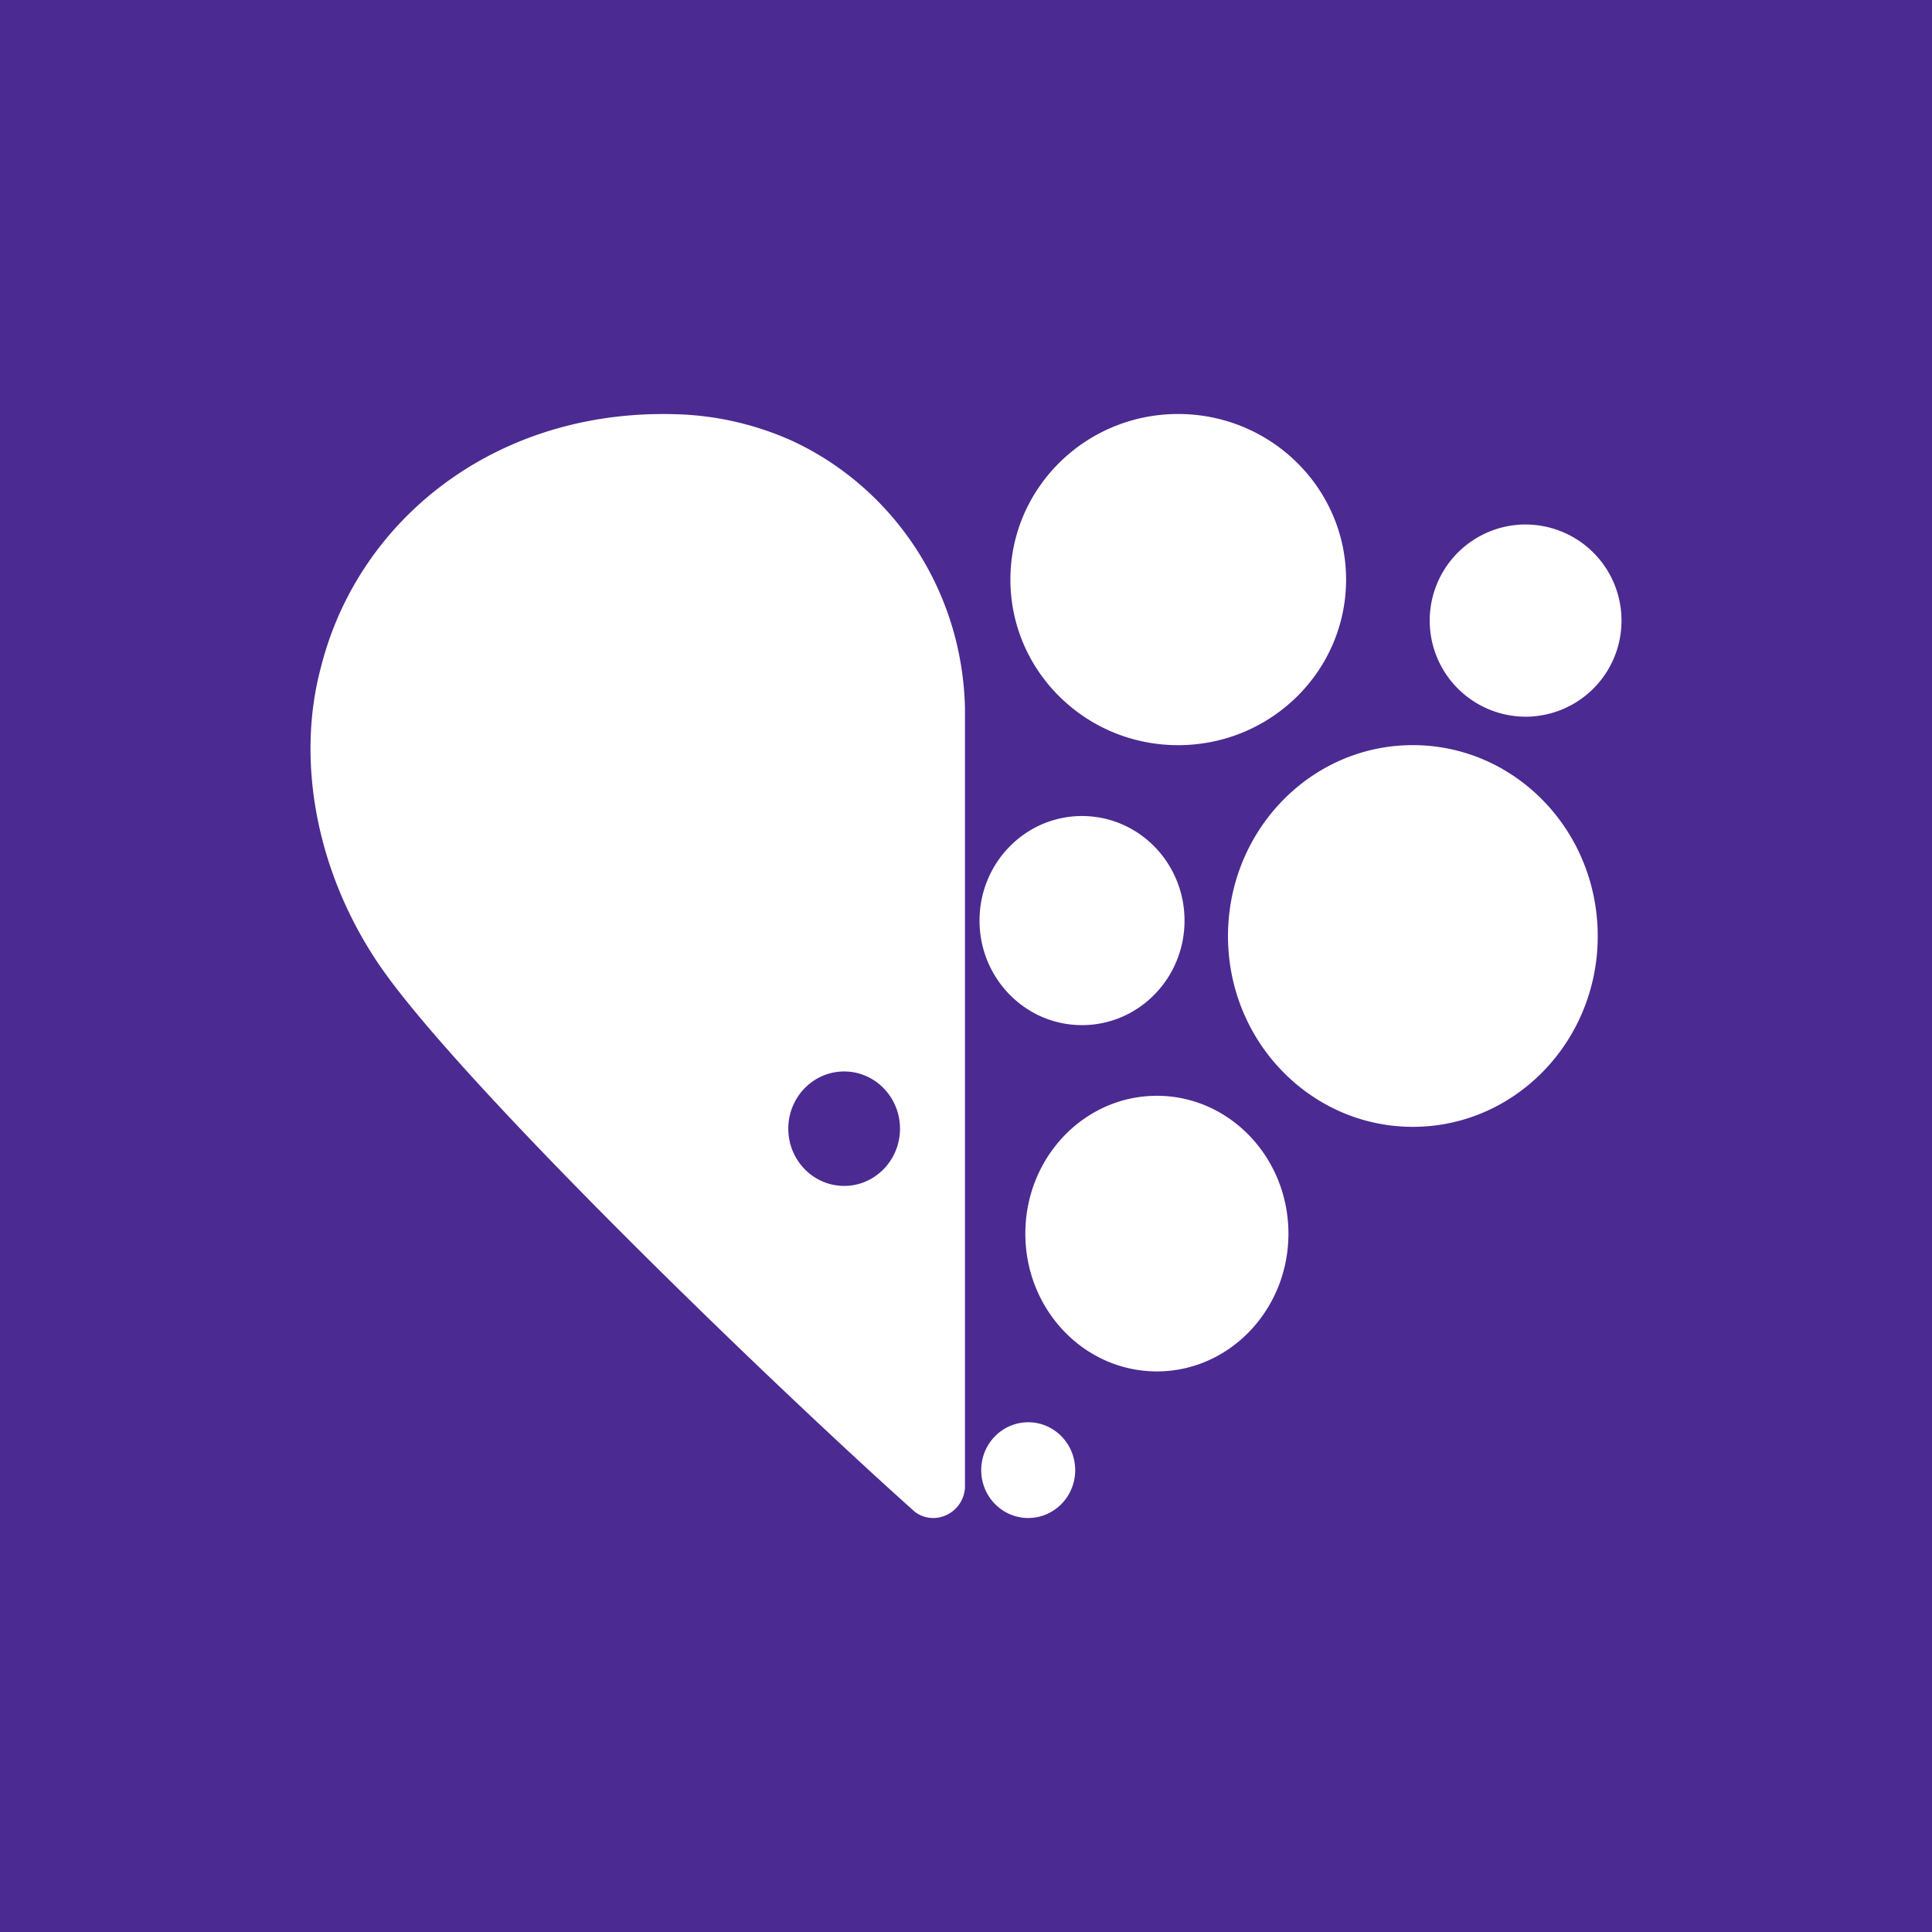 <!-- by Finnhub --><svg width="56" height="56" xmlns="http://www.w3.org/2000/svg"><path fill="#4B2A91" d="M0 0h56v56H0z"/><path d="M26.087 32.715c0 .915-.725 1.659-1.618 1.659-.896 0-1.62-.744-1.62-1.66 0-.913.724-1.657 1.62-1.657.893 0 1.618.744 1.618 1.658zM27.97 43.07V20.52c-.079-3.448-2.11-6.397-5.007-7.741a8.79 8.79 0 00-3.079-.76c-5.346-.29-9.478 2.946-10.58 7.315-.716 2.66-.163 5.857 1.627 8.543 2.196 3.299 11.225 12.045 15.584 15.942a.89.89 0 00.536.182.93.93 0 00.92-.93zm5.564-11.308c-2.109 0-3.814 1.788-3.814 3.996 0 2.204 1.705 3.993 3.814 3.993 2.102 0 3.812-1.789 3.812-3.993 0-2.208-1.71-3.996-3.812-3.996zm-3.73 9.463c-.754 0-1.363.622-1.363 1.388 0 .767.61 1.387 1.363 1.387.752 0 1.361-.62 1.361-1.387 0-.766-.61-1.388-1.36-1.388zM40.95 21.598c-2.956 0-5.356 2.476-5.356 5.536 0 3.053 2.4 5.528 5.357 5.528 2.963 0 5.36-2.475 5.36-5.528 0-3.06-2.397-5.536-5.36-5.536zm3.271-6.396a2.784 2.784 0 00-2.78 2.787 2.785 2.785 0 002.78 2.785A2.783 2.783 0 0047 17.99a2.783 2.783 0 00-2.779-2.787zm-10.074 6.397c2.69 0 4.87-2.148 4.87-4.8 0-2.65-2.18-4.799-4.87-4.799-2.681 0-4.86 2.148-4.86 4.8 0 2.651 2.179 4.799 4.86 4.799zm.187 5.085c0 1.674-1.33 3.03-2.972 3.03-1.64 0-2.97-1.356-2.97-3.03 0-1.675 1.33-3.031 2.97-3.031 1.642 0 2.972 1.356 2.972 3.031z" fill="#fff"/></svg>
